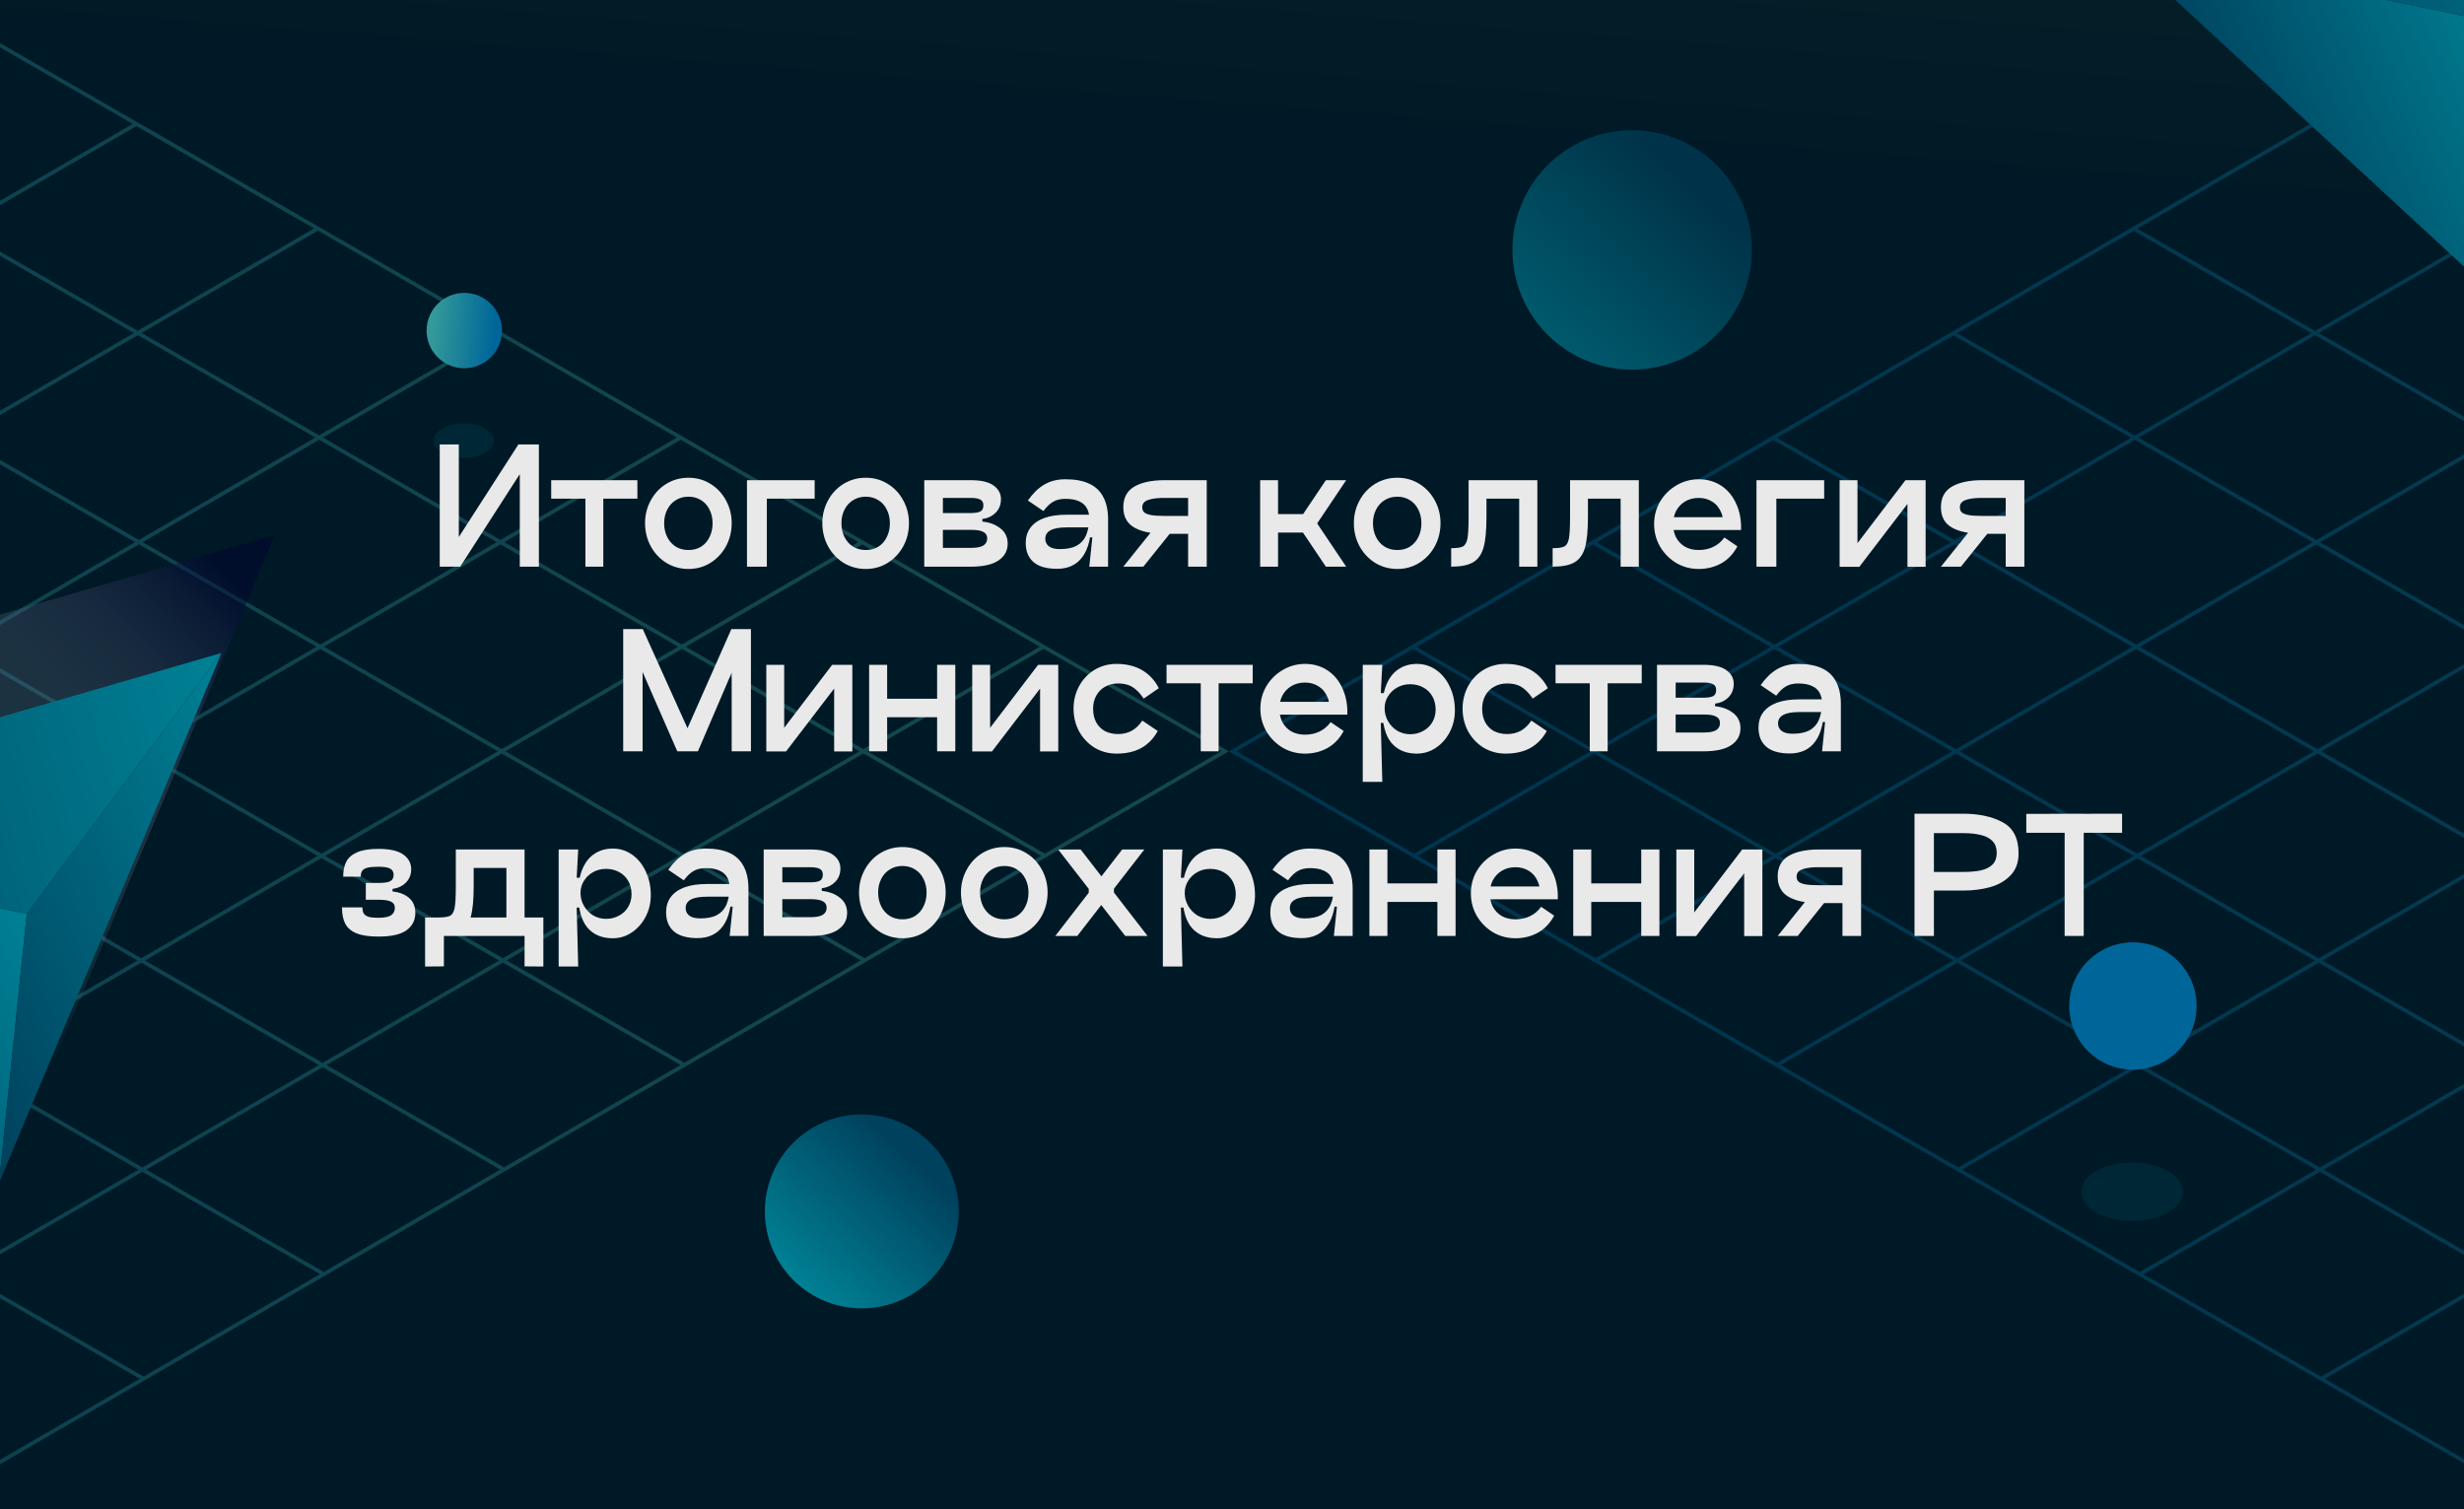 <?xml version="1.0" encoding="UTF-8"?> <svg xmlns="http://www.w3.org/2000/svg" width="387" height="237" viewBox="0 0 387 237" fill="none"><g clip-path="url(#clip0_833_2741)"><rect width="387" height="237" fill="url(#paint0_linear_833_2741)"></rect><path opacity="0.36" d="M-121.021 -63L-433 118L-118.979 299L193 118L-121.021 -63ZM163.306 101.574L135.597 117.649L107.707 101.574L135.415 85.5L163.306 101.574ZM-119.489 101.574L-91.781 85.5L-63.89 101.574L-91.599 117.649L-119.489 101.574ZM-92.201 118L-119.909 134.075L-147.8 118L-120.091 101.925L-92.201 118ZM-120.091 101.223L-147.981 85.149L-120.272 69.074L-92.382 85.149L-120.091 101.223ZM-120.692 101.574L-148.401 117.649L-176.291 101.574L-148.582 85.5L-120.692 101.574ZM-149.002 118L-176.711 134.075L-204.601 118L-176.893 101.925L-149.002 118ZM-148.401 118.351L-120.511 134.426L-148.219 150.5L-176.11 134.426L-148.401 118.351ZM-119.909 134.777L-92.03 150.851L-119.739 166.926L-147.618 150.851L-119.909 134.777ZM-119.308 134.426L-91.599 118.351L-63.72 134.426L-91.429 150.5L-119.308 134.426ZM-90.998 118L-63.289 101.925L-35.41 118L-63.119 134.075L-90.998 118ZM-62.688 101.574L-34.979 85.5L-7.1 101.574L-34.809 117.649L-62.688 101.574ZM-63.289 101.223L-91.179 85.149L-63.471 69.074L-35.58 85.149L-63.289 101.223ZM-91.781 84.797L-119.671 68.723L-91.962 52.648L-64.072 68.723L-91.781 84.797ZM-120.272 68.372L-148.163 52.297L-120.454 36.223L-92.564 52.297L-120.272 68.372ZM-120.874 68.723L-148.582 84.797L-176.473 68.723L-148.764 52.648L-120.874 68.723ZM-149.184 85.149L-176.893 101.223L-204.783 85.149L-177.074 69.074L-149.184 85.149ZM-177.494 101.574L-205.203 117.649L-233.093 101.574L-205.384 85.5L-177.494 101.574ZM-205.804 118L-233.501 134.075L-261.392 118L-233.694 101.925L-205.804 118ZM-205.203 118.351L-177.312 134.426L-205.01 150.5L-232.9 134.426L-205.203 118.351ZM-176.711 134.777L-148.821 150.851L-176.518 166.926L-204.408 150.851L-176.711 134.777ZM-148.219 151.203L-120.34 167.277L-148.038 183.352L-175.917 167.277L-148.219 151.203ZM-119.728 167.628L-91.849 183.703L-119.546 199.777L-147.425 183.703L-119.728 167.628ZM-119.126 167.277L-91.418 151.203L-63.539 167.277L-91.247 183.352L-119.126 167.277ZM-90.816 150.851L-63.107 134.777L-35.228 150.851L-62.937 166.926L-90.816 150.851ZM-62.506 134.426L-34.797 118.351L-6.918 134.426L-34.627 150.5L-62.506 134.426ZM-34.196 118L-6.487 101.925L21.392 118L-6.317 134.075L-34.196 118ZM-5.886 101.574L21.823 85.5L49.702 101.574L21.993 117.649L-5.886 101.574ZM-6.498 101.223L-34.377 85.149L-6.669 69.074L21.21 85.149L-6.498 101.223ZM-34.99 84.809L-62.88 68.734L-35.172 52.66L-7.281 68.734L-34.99 84.809ZM-63.482 68.383L-91.372 52.309L-63.663 36.234L-35.773 52.309L-63.482 68.383ZM-91.974 51.957L-119.864 35.883L-92.155 19.808L-64.265 35.883L-91.974 51.957ZM-120.465 35.532L-148.355 19.457L-120.647 3.383L-92.757 19.457L-120.465 35.532ZM-121.067 35.883L-148.775 51.957L-176.666 35.883L-148.957 19.808L-121.067 35.883ZM-149.377 52.309L-177.085 68.383L-204.976 52.309L-177.267 36.234L-149.377 52.309ZM-177.687 68.734L-205.396 84.809L-233.286 68.734L-205.577 52.66L-177.687 68.734ZM-205.997 85.16L-233.706 101.234L-261.596 85.16L-233.887 69.085L-205.997 85.16ZM-234.307 101.586L-262.005 117.66L-289.895 101.586L-262.197 85.511L-234.307 101.586ZM-262.606 118.011L-290.315 134.086L-318.205 118.011L-290.496 101.937L-262.606 118.011ZM-262.005 118.363L-234.114 134.437L-261.823 150.512L-289.713 134.437L-262.005 118.363ZM-233.513 134.788L-205.623 150.863L-233.331 166.937L-261.222 150.863L-233.513 134.788ZM-205.021 151.214L-177.131 167.288L-204.84 183.363L-232.73 167.288L-205.021 151.214ZM-176.529 167.64L-148.651 183.714L-176.359 199.789L-204.238 183.714L-176.529 167.64ZM-148.038 184.065L-120.159 200.14L-147.868 216.214L-175.747 200.14L-148.038 184.065ZM-119.546 200.48L-91.656 216.554L-119.365 232.629L-147.255 216.554L-119.546 200.48ZM-118.945 200.129L-91.247 184.054L-63.357 200.129L-91.054 216.203L-118.945 200.129ZM-90.646 183.703L-62.937 167.628L-35.047 183.703L-62.756 199.777L-90.646 183.703ZM-62.336 167.277L-34.627 151.203L-6.737 167.277L-34.446 183.352L-62.336 167.277ZM-34.026 150.851L-6.317 134.777L21.573 150.851L-6.135 166.926L-34.026 150.851ZM-5.716 134.426L21.993 118.351L49.883 134.426L22.175 150.5L-5.716 134.426ZM22.595 118L50.303 101.925L78.194 118L50.485 134.075L22.595 118ZM50.905 101.574L78.614 85.5L106.504 101.574L78.795 117.649L50.905 101.574ZM50.303 101.223L22.424 85.149L50.133 69.074L78.012 85.149L50.303 101.223ZM21.812 84.797L-6.067 68.723L21.641 52.648L49.52 68.723L21.812 84.797ZM-6.68 68.383L-34.57 52.309L-6.862 36.234L21.029 52.309L-6.68 68.383ZM-35.172 51.957L-63.062 35.883L-35.353 19.808L-7.463 35.883L-35.172 51.957ZM-63.663 35.532L-91.554 19.457L-63.845 3.383L-35.955 19.457L-63.663 35.532ZM-92.155 19.106L-120.045 3.031L-92.337 -13.043L-64.446 3.031L-92.155 19.106ZM-120.647 2.68L-148.537 -13.394L-120.828 -29.469L-92.938 -13.394L-120.647 2.68ZM-121.248 3.031L-148.957 19.106L-176.847 3.031L-149.138 -13.043L-121.248 3.031ZM-149.558 19.457L-177.267 35.532L-205.157 19.457L-177.449 3.383L-149.558 19.457ZM-177.868 35.883L-205.577 51.957L-233.467 35.883L-205.759 19.808L-177.868 35.883ZM-206.179 52.309L-233.887 68.383L-261.778 52.309L-234.069 36.234L-206.179 52.309ZM-234.489 68.734L-262.197 84.809L-290.088 68.734L-262.379 52.66L-234.489 68.734ZM-262.799 85.16L-290.496 101.234L-318.387 85.16L-290.689 69.085L-262.799 85.16ZM-291.098 101.586L-318.806 117.66L-346.697 101.586L-318.988 85.511L-291.098 101.586ZM-319.408 118.011L-347.116 134.086L-375.007 118.011L-347.298 101.937L-319.408 118.011ZM-318.806 118.363L-290.916 134.437L-318.625 150.512L-346.515 134.437L-318.806 118.363ZM-290.315 134.788L-262.424 150.863L-290.133 166.937L-318.023 150.863L-290.315 134.788ZM-261.823 151.214L-233.933 167.288L-261.641 183.363L-289.532 167.288L-261.823 151.214ZM-233.331 167.64L-205.441 183.714L-233.15 199.789L-261.04 183.714L-233.331 167.64ZM-204.84 184.065L-176.961 200.14L-204.669 216.214L-232.548 200.14L-204.84 184.065ZM-176.348 200.491L-148.469 216.566L-176.178 232.64L-204.057 216.566L-176.348 200.491ZM-147.856 216.905L-119.966 232.98L-147.675 249.055L-175.565 232.98L-147.856 216.905ZM-119.365 233.331L-91.474 249.406L-119.183 265.48L-147.073 249.406L-119.365 233.331ZM-118.763 232.98L-91.054 216.905L-63.164 232.98L-90.873 249.055L-118.763 232.98ZM-90.453 216.554L-62.756 200.48L-34.865 216.554L-62.563 232.629L-90.453 216.554ZM-62.154 200.129L-34.446 184.054L-6.555 200.129L-34.264 216.203L-62.154 200.129ZM-33.844 183.703L-6.135 167.628L21.755 183.703L-5.954 199.777L-33.844 183.703ZM-5.534 167.277L22.175 151.203L50.065 167.277L22.356 183.352L-5.534 167.277ZM22.776 150.851L50.485 134.777L78.375 150.851L50.666 166.926L22.776 150.851ZM51.086 134.426L78.795 118.351L106.685 134.426L78.977 150.5L51.086 134.426ZM79.396 118L107.105 101.925L134.995 118L107.287 134.075L79.396 118ZM134.803 85.149L107.094 101.223L79.204 85.149L106.912 69.074L134.803 85.149ZM106.311 68.723L78.602 84.797L50.723 68.723L78.432 52.648L106.311 68.723ZM77.819 52.297L50.11 68.372L22.232 52.297L49.94 36.223L77.819 52.297ZM49.328 35.883L21.619 51.957L-6.272 35.883L21.437 19.808L49.328 35.883ZM20.836 19.457L-6.873 35.532L-34.763 19.457L-7.054 3.383L20.836 19.457ZM-7.656 3.031L-35.365 19.106L-63.255 3.031L-35.546 -13.043L-7.656 3.031ZM-36.148 -13.394L-63.856 2.68L-91.747 -13.394L-64.038 -29.469L-36.148 -13.394ZM-64.639 -29.82L-92.348 -13.745L-120.238 -29.82L-92.529 -45.895L-64.639 -29.82ZM-121.021 -62.298L-93.131 -46.223L-120.84 -30.149L-148.73 -46.223L-121.021 -62.298ZM-149.331 -45.872L-121.441 -29.797L-149.15 -13.723L-177.04 -29.797L-149.331 -45.872ZM-177.641 -29.446L-149.751 -13.372L-177.46 2.703L-205.35 -13.372L-177.641 -29.446ZM-205.952 -13.021L-178.061 3.054L-205.77 19.129L-233.66 3.054L-205.952 -13.021ZM-234.262 3.405L-206.371 19.48L-234.08 35.554L-261.97 19.48L-234.262 3.405ZM-262.572 19.831L-234.682 35.905L-262.39 51.98L-290.281 35.905L-262.572 19.831ZM-290.882 36.257L-262.992 52.331L-290.7 68.406L-318.591 52.331L-290.882 36.257ZM-319.192 52.682L-291.302 68.757L-318.999 84.831L-346.89 68.757L-319.192 52.682ZM-347.491 69.108L-319.601 85.183L-347.309 101.257L-375.2 85.183L-347.491 69.108ZM-375.801 85.534L-347.911 101.608L-375.62 117.683L-403.51 101.608L-375.801 85.534ZM-431.797 118L-404.088 101.925L-376.198 118L-403.907 134.075L-431.797 118ZM-403.306 134.426L-375.597 118.351L-347.707 134.426L-375.415 150.5L-403.306 134.426ZM-374.814 150.851L-347.105 134.777L-319.215 150.851L-346.924 166.926L-374.814 150.851ZM-346.322 167.277L-318.613 151.203L-290.723 167.277L-318.432 183.352L-346.322 167.277ZM-317.831 183.703L-290.122 167.628L-262.231 183.703L-289.94 199.777L-317.831 183.703ZM-289.339 200.129L-261.63 184.054L-233.74 200.129L-261.449 216.203L-289.339 200.129ZM-260.847 216.554L-233.138 200.48L-205.259 216.554L-232.968 232.629L-260.847 216.554ZM-232.355 232.98L-204.647 216.905L-176.768 232.98L-204.477 249.055L-232.355 232.98ZM-203.864 249.394L-176.155 233.32L-148.265 249.394L-175.973 265.469L-203.864 249.394ZM-175.372 265.82L-147.663 249.746L-119.773 265.82L-147.482 281.895L-175.372 265.82ZM-118.99 298.32L-146.88 282.246L-119.172 266.171L-91.281 282.246L-118.99 298.32ZM-90.68 281.895L-118.57 265.82L-90.862 249.746L-62.971 265.82L-90.68 281.895ZM-62.37 265.469L-90.26 249.394L-62.551 233.32L-34.661 249.394L-62.37 265.469ZM-34.06 249.043L-61.95 232.969L-34.253 216.894L-6.362 232.969L-34.06 249.043ZM-5.761 232.617L-33.651 216.543L-5.942 200.468L21.948 216.543L-5.761 232.617ZM22.549 216.192L-5.341 200.117L22.368 184.043L50.258 200.117L22.549 216.192ZM50.859 199.766L22.969 183.692L50.678 167.617L78.568 183.692L50.859 199.766ZM79.169 183.34L51.279 167.266L78.988 151.191L106.878 167.266L79.169 183.34ZM107.48 166.915L79.589 150.84L107.298 134.766L135.188 150.84L107.48 166.915ZM135.79 150.489L107.899 134.414L135.608 118.34L163.498 134.414L135.79 150.489ZM136.21 117.989L163.918 101.914L191.809 117.989L164.1 134.063L136.21 117.989Z" fill="url(#paint1_linear_833_2741)"></path><path opacity="0.36" d="M504.979 -63L193 118L507.021 299L819 118L504.979 -63ZM789.306 101.574L761.597 117.649L733.707 101.574L761.415 85.5L789.306 101.574ZM506.511 101.574L534.219 85.5L562.11 101.574L534.401 117.649L506.511 101.574ZM533.8 118L506.091 134.075L478.2 118L505.909 101.925L533.8 118ZM505.909 101.223L478.019 85.149L505.728 69.074L533.618 85.149L505.909 101.223ZM505.308 101.574L477.599 117.649L449.709 101.574L477.418 85.5L505.308 101.574ZM476.998 118L449.289 134.075L421.399 118L449.107 101.925L476.998 118ZM477.599 118.351L505.489 134.426L477.781 150.5L449.89 134.426L477.599 118.351ZM506.091 134.777L533.97 150.851L506.261 166.926L478.382 150.851L506.091 134.777ZM506.692 134.426L534.401 118.351L562.28 134.426L534.571 150.5L506.692 134.426ZM535.002 118L562.711 101.925L590.59 118L562.881 134.075L535.002 118ZM563.312 101.574L591.021 85.5L618.9 101.574L591.191 117.649L563.312 101.574ZM562.711 101.223L534.821 85.149L562.53 69.074L590.42 85.149L562.711 101.223ZM534.219 84.797L506.329 68.723L534.038 52.648L561.928 68.723L534.219 84.797ZM505.728 68.372L477.837 52.297L505.546 36.223L533.436 52.297L505.728 68.372ZM505.126 68.723L477.418 84.797L449.527 68.723L477.236 52.648L505.126 68.723ZM476.816 85.149L449.107 101.223L421.217 85.149L448.926 69.074L476.816 85.149ZM448.506 101.574L420.797 117.649L392.907 101.574L420.616 85.5L448.506 101.574ZM420.196 118L392.499 134.075L364.608 118L392.306 101.925L420.196 118ZM420.797 118.351L448.688 134.426L420.99 150.5L393.1 134.426L420.797 118.351ZM449.289 134.777L477.179 150.851L449.482 166.926L421.592 150.851L449.289 134.777ZM477.781 151.203L505.66 167.277L477.962 183.352L450.083 167.277L477.781 151.203ZM506.272 167.628L534.151 183.703L506.454 199.777L478.575 183.703L506.272 167.628ZM506.874 167.277L534.582 151.203L562.461 167.277L534.753 183.352L506.874 167.277ZM535.184 150.851L562.893 134.777L590.772 150.851L563.063 166.926L535.184 150.851ZM563.494 134.426L591.203 118.351L619.082 134.426L591.373 150.5L563.494 134.426ZM591.804 118L619.513 101.925L647.392 118L619.683 134.075L591.804 118ZM620.114 101.574L647.823 85.5L675.702 101.574L647.993 117.649L620.114 101.574ZM619.502 101.223L591.623 85.149L619.331 69.074L647.21 85.149L619.502 101.223ZM591.01 84.809L563.12 68.734L590.828 52.66L618.719 68.734L591.01 84.809ZM562.518 68.383L534.628 52.309L562.337 36.234L590.227 52.309L562.518 68.383ZM534.026 51.957L506.136 35.883L533.845 19.808L561.735 35.883L534.026 51.957ZM505.535 35.532L477.645 19.457L505.353 3.383L533.244 19.457L505.535 35.532ZM504.933 35.883L477.225 51.957L449.334 35.883L477.043 19.808L504.933 35.883ZM476.623 52.309L448.915 68.383L421.024 52.309L448.733 36.234L476.623 52.309ZM448.313 68.734L420.604 84.809L392.714 68.734L420.423 52.66L448.313 68.734ZM420.003 85.16L392.294 101.234L364.404 85.16L392.113 69.085L420.003 85.16ZM391.693 101.586L363.995 117.66L336.105 101.586L363.803 85.511L391.693 101.586ZM363.394 118.011L335.685 134.086L307.795 118.011L335.504 101.937L363.394 118.011ZM363.995 118.363L391.886 134.437L364.177 150.512L336.287 134.437L363.995 118.363ZM392.487 134.788L420.377 150.863L392.669 166.937L364.778 150.863L392.487 134.788ZM420.979 151.214L448.869 167.288L421.16 183.363L393.27 167.288L420.979 151.214ZM449.471 167.64L477.349 183.714L449.641 199.789L421.762 183.714L449.471 167.64ZM477.962 184.065L505.841 200.14L478.132 216.214L450.253 200.14L477.962 184.065ZM506.454 200.48L534.344 216.554L506.635 232.629L478.745 216.554L506.454 200.48ZM507.055 200.129L534.753 184.054L562.643 200.129L534.946 216.203L507.055 200.129ZM535.354 183.703L563.063 167.628L590.953 183.703L563.244 199.777L535.354 183.703ZM563.664 167.277L591.373 151.203L619.263 167.277L591.554 183.352L563.664 167.277ZM591.974 150.851L619.683 134.777L647.573 150.851L619.865 166.926L591.974 150.851ZM620.284 134.426L647.993 118.351L675.884 134.426L648.175 150.5L620.284 134.426ZM648.595 118L676.303 101.925L704.194 118L676.485 134.075L648.595 118ZM676.905 101.574L704.613 85.5L732.504 101.574L704.795 117.649L676.905 101.574ZM676.303 101.223L648.424 85.149L676.133 69.074L704.012 85.149L676.303 101.223ZM647.812 84.797L619.933 68.723L647.641 52.648L675.52 68.723L647.812 84.797ZM619.32 68.383L591.43 52.309L619.138 36.234L647.029 52.309L619.32 68.383ZM590.828 51.957L562.938 35.883L590.647 19.808L618.537 35.883L590.828 51.957ZM562.337 35.532L534.446 19.457L562.155 3.383L590.045 19.457L562.337 35.532ZM533.845 19.106L505.955 3.031L533.663 -13.043L561.554 3.031L533.845 19.106ZM505.353 2.68L477.463 -13.394L505.172 -29.469L533.062 -13.394L505.353 2.68ZM504.752 3.031L477.043 19.106L449.153 3.031L476.862 -13.043L504.752 3.031ZM476.442 19.457L448.733 35.532L420.843 19.457L448.551 3.383L476.442 19.457ZM448.132 35.883L420.423 51.957L392.533 35.883L420.241 19.808L448.132 35.883ZM419.821 52.309L392.113 68.383L364.222 52.309L391.931 36.234L419.821 52.309ZM391.511 68.734L363.803 84.809L335.912 68.734L363.621 52.66L391.511 68.734ZM363.201 85.16L335.504 101.234L307.613 85.16L335.311 69.085L363.201 85.16ZM334.902 101.586L307.194 117.66L279.303 101.586L307.012 85.511L334.902 101.586ZM306.592 118.011L278.884 134.086L250.993 118.011L278.702 101.937L306.592 118.011ZM307.194 118.363L335.084 134.437L307.375 150.512L279.485 134.437L307.194 118.363ZM335.685 134.788L363.576 150.863L335.867 166.937L307.977 150.863L335.685 134.788ZM364.177 151.214L392.067 167.288L364.359 183.363L336.468 167.288L364.177 151.214ZM392.669 167.64L420.559 183.714L392.85 199.789L364.96 183.714L392.669 167.64ZM421.16 184.065L449.039 200.14L421.331 216.214L393.452 200.14L421.16 184.065ZM449.652 200.491L477.531 216.566L449.822 232.64L421.943 216.566L449.652 200.491ZM478.144 216.905L506.034 232.98L478.325 249.055L450.435 232.98L478.144 216.905ZM506.635 233.331L534.526 249.406L506.817 265.48L478.927 249.406L506.635 233.331ZM507.237 232.98L534.946 216.905L562.836 232.98L535.127 249.055L507.237 232.98ZM535.547 216.554L563.244 200.48L591.135 216.554L563.437 232.629L535.547 216.554ZM563.846 200.129L591.554 184.054L619.445 200.129L591.736 216.203L563.846 200.129ZM592.156 183.703L619.865 167.628L647.755 183.703L620.046 199.777L592.156 183.703ZM620.466 167.277L648.175 151.203L676.065 167.277L648.356 183.352L620.466 167.277ZM648.776 150.851L676.485 134.777L704.375 150.851L676.666 166.926L648.776 150.851ZM677.086 134.426L704.795 118.351L732.685 134.426L704.977 150.5L677.086 134.426ZM705.396 118L733.105 101.925L760.995 118L733.287 134.075L705.396 118ZM760.803 85.149L733.094 101.223L705.203 85.149L732.912 69.074L760.803 85.149ZM732.311 68.723L704.602 84.797L676.723 68.723L704.432 52.648L732.311 68.723ZM703.819 52.297L676.11 68.372L648.231 52.297L675.94 36.223L703.819 52.297ZM675.327 35.883L647.619 51.957L619.728 35.883L647.437 19.808L675.327 35.883ZM646.836 19.457L619.127 35.532L591.237 19.457L618.946 3.383L646.836 19.457ZM618.344 3.031L590.635 19.106L562.745 3.031L590.454 -13.043L618.344 3.031ZM589.852 -13.394L562.144 2.68L534.253 -13.394L561.962 -29.469L589.852 -13.394ZM561.361 -29.82L533.652 -13.745L505.762 -29.82L533.47 -45.895L561.361 -29.82ZM504.979 -62.298L532.869 -46.223L505.16 -30.149L477.27 -46.223L504.979 -62.298ZM476.669 -45.872L504.559 -29.797L476.85 -13.723L448.96 -29.797L476.669 -45.872ZM448.359 -29.446L476.249 -13.372L448.54 2.703L420.65 -13.372L448.359 -29.446ZM420.048 -13.021L447.939 3.054L420.23 19.129L392.34 3.054L420.048 -13.021ZM391.738 3.405L419.629 19.48L391.92 35.554L364.03 19.48L391.738 3.405ZM363.428 19.831L391.318 35.905L363.61 51.98L335.719 35.905L363.428 19.831ZM335.118 36.257L363.008 52.331L335.3 68.406L307.409 52.331L335.118 36.257ZM306.808 52.682L334.698 68.757L307.001 84.831L279.11 68.757L306.808 52.682ZM278.509 69.108L306.399 85.183L278.691 101.257L250.8 85.183L278.509 69.108ZM250.199 85.534L278.089 101.608L250.38 117.683L222.49 101.608L250.199 85.534ZM194.203 118L221.912 101.925L249.802 118L222.093 134.075L194.203 118ZM222.694 134.426L250.403 118.351L278.293 134.426L250.585 150.5L222.694 134.426ZM251.186 150.851L278.895 134.777L306.785 150.851L279.076 166.926L251.186 150.851ZM279.678 167.277L307.387 151.203L335.277 167.277L307.568 183.352L279.678 167.277ZM308.169 183.703L335.878 167.628L363.769 183.703L336.06 199.777L308.169 183.703ZM336.661 200.129L364.37 184.054L392.26 200.129L364.551 216.203L336.661 200.129ZM365.153 216.554L392.862 200.48L420.741 216.554L393.032 232.629L365.153 216.554ZM393.645 232.98L421.353 216.905L449.232 232.98L421.523 249.055L393.645 232.98ZM422.136 249.394L449.845 233.32L477.735 249.394L450.027 265.469L422.136 249.394ZM450.628 265.82L478.337 249.746L506.227 265.82L478.518 281.895L450.628 265.82ZM507.01 298.32L479.12 282.246L506.828 266.171L534.719 282.246L507.01 298.32ZM535.32 281.895L507.43 265.82L535.138 249.746L563.029 265.82L535.32 281.895ZM563.63 265.469L535.74 249.394L563.449 233.32L591.339 249.394L563.63 265.469ZM591.94 249.043L564.05 232.969L591.747 216.894L619.638 232.969L591.94 249.043ZM620.239 232.617L592.349 216.543L620.057 200.468L647.948 216.543L620.239 232.617ZM648.549 216.192L620.659 200.117L648.368 184.043L676.258 200.117L648.549 216.192ZM676.859 199.766L648.969 183.692L676.678 167.617L704.568 183.692L676.859 199.766ZM705.169 183.34L677.279 167.266L704.988 151.191L732.878 167.266L705.169 183.34ZM733.48 166.915L705.589 150.84L733.298 134.766L761.188 150.84L733.48 166.915ZM761.79 150.489L733.899 134.414L761.608 118.34L789.498 134.414L761.79 150.489ZM762.21 117.989L789.918 101.914L817.809 117.989L790.1 134.063L762.21 117.989Z" fill="url(#paint2_linear_833_2741)"></path><path d="M72.918 57.837C69.65 57.837 67 55.187 67 51.919C67 48.65 69.65 46 72.918 46C76.187 46 78.837 48.65 78.837 51.919C78.837 55.187 76.187 57.837 72.918 57.837Z" fill="url(#paint3_linear_833_2741)"></path><path d="M71.347 71.764C73.812 72.243 76.48 71.477 77.311 70.055C78.139 68.633 76.813 67.092 74.348 66.614C71.883 66.135 69.215 66.901 68.384 68.326C67.556 69.748 68.883 71.288 71.347 71.767V71.764Z" fill="#002736"></path><path d="M335 168C329.477 168 325 163.523 325 158C325 152.477 329.477 148 335 148C340.523 148 345 152.477 345 158C345 163.523 340.523 168 335 168Z" fill="#006699"></path><path d="M332.345 191.532C336.509 192.34 341.018 191.047 342.421 188.644C343.821 186.241 341.579 183.638 337.415 182.83C333.251 182.021 328.742 183.314 327.338 185.722C325.939 188.125 328.181 190.728 332.345 191.537V191.532Z" fill="#002736"></path><g filter="url(#filter0_i_833_2741)"><circle cx="134.258" cy="190.258" r="15.225" transform="rotate(-35.854 134.258 190.258)" fill="url(#paint4_linear_833_2741)"></circle></g><g filter="url(#filter1_i_833_2741)"><circle cx="255.253" cy="39.253" r="18.802" transform="rotate(-35.854 255.253 39.253)" fill="url(#paint5_linear_833_2741)" fill-opacity="0.63"></circle></g><path style="mix-blend-mode:multiply" opacity="0.5" d="M8.235 167.218L43.183 84L-52.005 111.606L8.235 167.218Z" fill="url(#paint6_linear_833_2741)"></path><path d="M4.203 143.532L-0.155 185.787L-60.398 130.163L4.203 143.532Z" fill="url(#paint7_linear_833_2741)"></path><path d="M4.202 143.527L34.79 102.552L-60.399 130.159L4.202 143.527Z" fill="url(#paint8_linear_833_2741)"></path><path d="M-0.154 185.787L34.791 102.556L4.204 143.531L-0.154 185.787Z" fill="url(#paint9_linear_833_2741)"></path><path style="mix-blend-mode:multiply" opacity="0.5" d="M393.506 28.218L428.454 -55L333.265 -27.394L393.506 28.218Z" fill="url(#paint10_linear_833_2741)"></path><path d="M396.685 4.53L392.328 46.785L332.084 -8.839L396.685 4.53Z" fill="url(#paint11_linear_833_2741)"></path><path d="M396.685 4.526L427.272 -36.449L332.083 -8.843L396.685 4.526Z" fill="url(#paint12_linear_833_2741)"></path><path d="M392.329 46.785L427.273 -36.446L396.686 4.529L392.329 46.785Z" fill="url(#paint13_linear_833_2741)"></path><path d="M81.423 69.8H84.639L72.279 89H69.063L81.423 69.8ZM81.639 69.8H84.639V89H81.639V69.8ZM69.063 69.8H72.063V89H69.063V69.8ZM91.947 75.416H94.755V89H91.947V75.416ZM86.571 75.416H100.107V78.32H86.571V75.416ZM108.129 89.36C106.865 89.36 105.705 89.04 104.649 88.4C103.609 87.744 102.793 86.872 102.201 85.784C101.609 84.68 101.313 83.472 101.313 82.16C101.313 80.88 101.609 79.696 102.201 78.608C102.793 77.504 103.609 76.632 104.649 75.992C105.705 75.352 106.865 75.032 108.129 75.032C109.409 75.032 110.561 75.352 111.585 75.992C112.625 76.632 113.441 77.504 114.033 78.608C114.625 79.696 114.921 80.88 114.921 82.16C114.921 83.472 114.625 84.68 114.033 85.784C113.441 86.872 112.625 87.744 111.585 88.4C110.561 89.04 109.409 89.36 108.129 89.36ZM108.129 86.384C108.897 86.384 109.561 86.208 110.121 85.856C110.697 85.488 111.137 84.984 111.441 84.344C111.761 83.704 111.921 82.984 111.921 82.184C111.921 81.384 111.761 80.672 111.441 80.048C111.137 79.408 110.697 78.912 110.121 78.56C109.545 78.192 108.881 78.008 108.129 78.008C107.377 78.008 106.713 78.192 106.137 78.56C105.561 78.912 105.113 79.408 104.793 80.048C104.473 80.672 104.313 81.384 104.313 82.184C104.313 82.984 104.473 83.704 104.793 84.344C105.113 84.984 105.561 85.488 106.137 85.856C106.713 86.208 107.377 86.384 108.129 86.384ZM117.321 75.416H120.441V89H117.321V75.416ZM118.161 75.416H127.953V78.32H118.161V75.416ZM135.973 89.36C134.709 89.36 133.549 89.04 132.493 88.4C131.453 87.744 130.637 86.872 130.045 85.784C129.453 84.68 129.157 83.472 129.157 82.16C129.157 80.88 129.453 79.696 130.045 78.608C130.637 77.504 131.453 76.632 132.493 75.992C133.549 75.352 134.709 75.032 135.973 75.032C137.253 75.032 138.405 75.352 139.429 75.992C140.469 76.632 141.285 77.504 141.877 78.608C142.469 79.696 142.765 80.88 142.765 82.16C142.765 83.472 142.469 84.68 141.877 85.784C141.285 86.872 140.469 87.744 139.429 88.4C138.405 89.04 137.253 89.36 135.973 89.36ZM135.973 86.384C136.741 86.384 137.405 86.208 137.965 85.856C138.541 85.488 138.981 84.984 139.285 84.344C139.605 83.704 139.765 82.984 139.765 82.184C139.765 81.384 139.605 80.672 139.285 80.048C138.981 79.408 138.541 78.912 137.965 78.56C137.389 78.192 136.725 78.008 135.973 78.008C135.221 78.008 134.557 78.192 133.981 78.56C133.405 78.912 132.957 79.408 132.637 80.048C132.317 80.672 132.157 81.384 132.157 82.184C132.157 82.984 132.317 83.704 132.637 84.344C132.957 84.984 133.405 85.488 133.981 85.856C134.557 86.208 135.221 86.384 135.973 86.384ZM145.165 75.416H152.485C154.101 75.416 155.293 75.696 156.061 76.256C156.829 76.816 157.213 77.528 157.213 78.392C157.213 79.256 156.933 79.968 156.373 80.528C155.829 81.072 155.133 81.4 154.285 81.512V81.92C155.437 82.032 156.389 82.392 157.141 83C157.893 83.592 158.269 84.384 158.269 85.376C158.269 86.496 157.781 87.384 156.805 88.04C155.845 88.68 154.405 89 152.485 89H145.165V75.416ZM152.485 86.048C153.381 86.048 154.029 85.928 154.429 85.688C154.845 85.432 155.053 85.056 155.053 84.56C155.053 84.096 154.853 83.76 154.453 83.552C154.069 83.328 153.413 83.216 152.485 83.216H148.093V86.048H152.485ZM152.485 80.576C153.157 80.576 153.653 80.496 153.973 80.336C154.293 80.16 154.453 79.84 154.453 79.376C154.453 78.928 154.293 78.624 153.973 78.464C153.653 78.288 153.157 78.2 152.485 78.2H148.093V80.576H152.485ZM171.566 84.392H171.038L171.134 82.04C171.15 81.192 171.03 80.496 170.774 79.952C170.518 79.408 170.102 79.008 169.526 78.752C168.966 78.48 168.238 78.344 167.342 78.344C166.558 78.344 165.902 78.504 165.374 78.824C164.862 79.128 164.366 79.608 163.886 80.264L161.438 78.608C162.222 77.488 163.078 76.656 164.006 76.112C164.95 75.552 166.062 75.272 167.342 75.272C168.862 75.272 170.11 75.504 171.086 75.968C172.078 76.432 172.814 77.136 173.294 78.08C173.79 79.008 174.038 80.176 174.038 81.584V89H171.086L171.566 84.392ZM166.022 89.336C164.374 89.336 163.142 88.984 162.326 88.28C161.51 87.576 161.102 86.576 161.102 85.28C161.102 84.352 161.342 83.56 161.822 82.904C162.318 82.232 163.038 81.72 163.982 81.368C164.942 81.016 166.126 80.84 167.534 80.84H171.326V82.832H167.534C166.382 82.832 165.534 82.984 164.99 83.288C164.446 83.576 164.174 84.024 164.174 84.632C164.174 85.112 164.366 85.504 164.75 85.808C165.134 86.096 165.71 86.24 166.478 86.24C167.566 86.24 168.438 86.064 169.094 85.712C169.766 85.344 170.254 84.816 170.558 84.128C170.862 83.44 171.03 82.592 171.062 81.584H171.422C171.422 84.224 170.958 86.176 170.03 87.44C169.118 88.704 167.782 89.336 166.022 89.336ZM181.998 82.064H185.142L179.574 89H176.43L181.998 82.064ZM182.934 83.84C180.902 83.84 179.31 83.512 178.158 82.856C177.006 82.2 176.43 81.136 176.43 79.664C176.43 78.176 177.006 77.096 178.158 76.424C179.31 75.752 180.902 75.416 182.934 75.416H189.534V89H186.606V83.84H182.934ZM182.934 78.2C182.022 78.2 181.31 78.264 180.798 78.392C180.286 78.504 179.926 78.664 179.718 78.872C179.51 79.08 179.406 79.344 179.406 79.664C179.406 80 179.502 80.264 179.694 80.456C179.902 80.648 180.254 80.792 180.75 80.888C181.262 80.984 181.99 81.032 182.934 81.032H186.606V78.2H182.934ZM197.923 75.416H200.731V89H197.923V75.416ZM203.683 82.208H206.875L211.435 89H208.243L203.683 82.208ZM200.227 80.744H205.699V83.648H200.227V80.744ZM211.435 75.416L206.875 82.208H203.683L208.243 75.416H211.435ZM219.457 89.36C218.193 89.36 217.033 89.04 215.977 88.4C214.937 87.744 214.121 86.872 213.529 85.784C212.937 84.68 212.641 83.472 212.641 82.16C212.641 80.88 212.937 79.696 213.529 78.608C214.121 77.504 214.937 76.632 215.977 75.992C217.033 75.352 218.193 75.032 219.457 75.032C220.737 75.032 221.889 75.352 222.913 75.992C223.953 76.632 224.769 77.504 225.361 78.608C225.953 79.696 226.249 80.88 226.249 82.16C226.249 83.472 225.953 84.68 225.361 85.784C224.769 86.872 223.953 87.744 222.913 88.4C221.889 89.04 220.737 89.36 219.457 89.36ZM219.457 86.384C220.225 86.384 220.889 86.208 221.449 85.856C222.025 85.488 222.465 84.984 222.769 84.344C223.089 83.704 223.249 82.984 223.249 82.184C223.249 81.384 223.089 80.672 222.769 80.048C222.465 79.408 222.025 78.912 221.449 78.56C220.873 78.192 220.209 78.008 219.457 78.008C218.705 78.008 218.041 78.192 217.465 78.56C216.889 78.912 216.441 79.408 216.121 80.048C215.801 80.672 215.641 81.384 215.641 82.184C215.641 82.984 215.801 83.704 216.121 84.344C216.441 84.984 216.889 85.488 217.465 85.856C218.041 86.208 218.705 86.384 219.457 86.384ZM227.923 86.096C228.803 86.096 229.411 86.008 229.747 85.832C230.099 85.656 230.339 85.256 230.467 84.632C230.595 83.992 230.659 82.848 230.659 81.2V75.416H233.467V81.2C233.467 83.296 233.315 84.888 233.011 85.976C232.707 87.064 232.163 87.84 231.379 88.304C230.595 88.768 229.443 89 227.923 89V86.096ZM238.603 75.416H241.459V89H238.603V75.416ZM232.219 75.416H240.043V78.32H232.219V75.416ZM243.86 86.096C244.74 86.096 245.348 86.008 245.684 85.832C246.036 85.656 246.276 85.256 246.404 84.632C246.532 83.992 246.596 82.848 246.596 81.2V75.416H249.404V81.2C249.404 83.296 249.252 84.888 248.948 85.976C248.644 87.064 248.1 87.84 247.316 88.304C246.532 88.768 245.38 89 243.86 89V86.096ZM254.54 75.416H257.396V89H254.54V75.416ZM248.156 75.416H255.98V78.32H248.156V75.416ZM272.878 85.808C272.238 87.008 271.382 87.904 270.31 88.496C269.254 89.072 268.086 89.36 266.806 89.36C265.526 89.36 264.35 89.048 263.278 88.424C262.222 87.784 261.374 86.928 260.734 85.856C260.11 84.768 259.798 83.584 259.798 82.304C259.798 81.024 260.11 79.848 260.734 78.776C261.374 77.704 262.23 76.856 263.302 76.232C264.374 75.592 265.542 75.272 266.806 75.272C268.134 75.272 269.31 75.608 270.334 76.28C271.358 76.952 272.142 77.896 272.686 79.112C273.246 80.312 273.502 81.688 273.454 83.24H270.598C270.742 82.2 270.662 81.304 270.358 80.552C270.054 79.784 269.582 79.2 268.942 78.8C268.318 78.4 267.606 78.2 266.806 78.2C266.006 78.2 265.294 78.384 264.67 78.752C264.062 79.12 263.59 79.616 263.254 80.24C262.934 80.864 262.774 81.552 262.774 82.304C262.774 83.088 262.934 83.792 263.254 84.416C263.59 85.04 264.062 85.528 264.67 85.88C265.278 86.216 265.99 86.384 266.806 86.384C267.638 86.384 268.39 86.224 269.062 85.904C269.75 85.584 270.342 85.088 270.838 84.416L272.878 85.808ZM272.326 81.224V83.24H262.582V81.224H272.326ZM275.876 75.416H278.996V89H275.876V75.416ZM276.716 75.416H286.508V78.32H276.716V75.416ZM288.931 75.416H291.739V89.024H288.931V75.416ZM302.443 75.416L292.027 89.024H288.907L299.275 75.416H302.443ZM299.587 75.416H302.443V89.024H299.587V75.416ZM310.413 82.064H313.557L307.989 89H304.845L310.413 82.064ZM311.349 83.84C309.317 83.84 307.725 83.512 306.573 82.856C305.421 82.2 304.845 81.136 304.845 79.664C304.845 78.176 305.421 77.096 306.573 76.424C307.725 75.752 309.317 75.416 311.349 75.416H317.949V89H315.021V83.84H311.349ZM311.349 78.2C310.437 78.2 309.725 78.264 309.213 78.392C308.701 78.504 308.341 78.664 308.133 78.872C307.925 79.08 307.821 79.344 307.821 79.664C307.821 80 307.917 80.264 308.109 80.456C308.317 80.648 308.669 80.792 309.165 80.888C309.677 80.984 310.405 81.032 311.349 81.032H315.021V78.2H311.349ZM100.928 98.8V118H97.88V98.8H100.928ZM100.952 98.8L109.616 118H106.376L97.976 98.8H100.952ZM117.848 98.8L109.616 118H106.376L114.872 98.8H117.848ZM117.944 98.8V118H114.92V98.8H117.944ZM120.357 104.416H123.165V118.024H120.357V104.416ZM133.869 104.416L123.453 118.024H120.333L130.701 104.416H133.869ZM131.013 104.416H133.869V118.024H131.013V104.416ZM147.185 104.416H150.041V118H147.185V104.416ZM136.505 104.416H139.337V118H136.505V104.416ZM137.345 109.744H147.905V112.648H137.345V109.744ZM152.701 104.416H155.509V118.024H152.701V104.416ZM166.213 104.416L155.797 118.024H152.677L163.045 104.416H166.213ZM163.357 104.416H166.213V118.024H163.357V104.416ZM181.838 114.808C181.198 115.976 180.342 116.864 179.27 117.472C178.198 118.064 176.894 118.36 175.358 118.36C174.094 118.36 172.942 118.048 171.902 117.424C170.878 116.784 170.07 115.928 169.478 114.856C168.902 113.768 168.614 112.584 168.614 111.304C168.614 110.024 168.902 108.848 169.478 107.776C170.07 106.688 170.878 105.832 171.902 105.208C172.942 104.584 174.094 104.272 175.358 104.272C176.926 104.272 178.27 104.6 179.39 105.256C180.51 105.912 181.382 106.856 182.006 108.088L179.63 109.72C179.23 109.128 178.822 108.656 178.406 108.304C178.006 107.952 177.582 107.704 177.134 107.56C176.686 107.416 176.174 107.344 175.598 107.344C174.846 107.344 174.174 107.512 173.582 107.848C172.99 108.168 172.526 108.632 172.19 109.24C171.854 109.832 171.686 110.52 171.686 111.304C171.686 112.12 171.846 112.832 172.166 113.44C172.502 114.048 172.966 114.512 173.558 114.832C174.166 115.136 174.846 115.288 175.598 115.288C176.398 115.288 177.11 115.12 177.734 114.784C178.374 114.432 178.934 113.896 179.414 113.176L181.838 114.808ZM188.592 104.416H191.4V118H188.592V104.416ZM183.216 104.416H196.752V107.32H183.216V104.416ZM211.038 114.808C210.398 116.008 209.542 116.904 208.47 117.496C207.414 118.072 206.246 118.36 204.966 118.36C203.686 118.36 202.51 118.048 201.438 117.424C200.382 116.784 199.534 115.928 198.894 114.856C198.27 113.768 197.958 112.584 197.958 111.304C197.958 110.024 198.27 108.848 198.894 107.776C199.534 106.704 200.39 105.856 201.462 105.232C202.534 104.592 203.702 104.272 204.966 104.272C206.294 104.272 207.47 104.608 208.494 105.28C209.518 105.952 210.302 106.896 210.846 108.112C211.406 109.312 211.662 110.688 211.614 112.24H208.758C208.902 111.2 208.822 110.304 208.518 109.552C208.214 108.784 207.742 108.2 207.102 107.8C206.478 107.4 205.766 107.2 204.966 107.2C204.166 107.2 203.454 107.384 202.83 107.752C202.222 108.12 201.75 108.616 201.414 109.24C201.094 109.864 200.934 110.552 200.934 111.304C200.934 112.088 201.094 112.792 201.414 113.416C201.75 114.04 202.222 114.528 202.83 114.88C203.438 115.216 204.15 115.384 204.966 115.384C205.798 115.384 206.55 115.224 207.222 114.904C207.91 114.584 208.502 114.088 208.998 113.416L211.038 114.808ZM210.486 110.224V112.24H200.742V110.224H210.486ZM222.532 118.36C220.82 118.36 219.484 117.792 218.524 116.656C217.58 115.504 217.108 113.72 217.108 111.304C217.108 109.8 217.332 108.52 217.78 107.464C218.228 106.408 218.86 105.616 219.676 105.088C220.492 104.544 221.444 104.272 222.532 104.272C223.652 104.272 224.668 104.592 225.58 105.232C226.492 105.872 227.204 106.752 227.716 107.872C228.244 108.976 228.508 110.216 228.508 111.592C228.508 112.792 228.244 113.912 227.716 114.952C227.188 115.976 226.468 116.8 225.556 117.424C224.644 118.048 223.636 118.36 222.532 118.36ZM214.036 104.416H217.108L216.868 108.856H217.468V113.536H216.868L217.108 122.8H214.036V104.416ZM221.476 115.312C222.228 115.312 222.908 115.144 223.516 114.808C224.14 114.472 224.62 114.016 224.956 113.44C225.308 112.848 225.484 112.184 225.484 111.448C225.484 110.68 225.316 109.992 224.98 109.384C224.644 108.776 224.164 108.304 223.54 107.968C222.932 107.632 222.244 107.464 221.476 107.464C220.74 107.464 220.068 107.632 219.46 107.968C218.852 108.304 218.364 108.768 217.996 109.36C217.644 109.936 217.468 110.56 217.468 111.232C217.468 111.936 217.644 112.608 217.996 113.248C218.348 113.872 218.828 114.376 219.436 114.76C220.06 115.128 220.74 115.312 221.476 115.312ZM242.94 114.808C242.3 115.976 241.444 116.864 240.372 117.472C239.3 118.064 237.996 118.36 236.46 118.36C235.196 118.36 234.044 118.048 233.004 117.424C231.98 116.784 231.172 115.928 230.58 114.856C230.004 113.768 229.716 112.584 229.716 111.304C229.716 110.024 230.004 108.848 230.58 107.776C231.172 106.688 231.98 105.832 233.004 105.208C234.044 104.584 235.196 104.272 236.46 104.272C238.028 104.272 239.372 104.6 240.492 105.256C241.612 105.912 242.484 106.856 243.108 108.088L240.732 109.72C240.332 109.128 239.924 108.656 239.508 108.304C239.108 107.952 238.684 107.704 238.236 107.56C237.788 107.416 237.276 107.344 236.7 107.344C235.948 107.344 235.276 107.512 234.684 107.848C234.092 108.168 233.628 108.632 233.292 109.24C232.956 109.832 232.788 110.52 232.788 111.304C232.788 112.12 232.948 112.832 233.268 113.44C233.604 114.048 234.068 114.512 234.66 114.832C235.268 115.136 235.948 115.288 236.7 115.288C237.5 115.288 238.212 115.12 238.836 114.784C239.476 114.432 240.036 113.896 240.516 113.176L242.94 114.808ZM249.693 104.416H252.501V118H249.693V104.416ZM244.317 104.416H257.853V107.32H244.317V104.416ZM260.255 104.416H267.575C269.191 104.416 270.383 104.696 271.151 105.256C271.919 105.816 272.303 106.528 272.303 107.392C272.303 108.256 272.023 108.968 271.463 109.528C270.919 110.072 270.223 110.4 269.375 110.512V110.92C270.527 111.032 271.479 111.392 272.231 112C272.983 112.592 273.359 113.384 273.359 114.376C273.359 115.496 272.871 116.384 271.895 117.04C270.935 117.68 269.495 118 267.575 118H260.255V104.416ZM267.575 115.048C268.471 115.048 269.119 114.928 269.519 114.688C269.935 114.432 270.143 114.056 270.143 113.56C270.143 113.096 269.943 112.76 269.543 112.552C269.159 112.328 268.503 112.216 267.575 112.216H263.183V115.048H267.575ZM267.575 109.576C268.247 109.576 268.743 109.496 269.063 109.336C269.383 109.16 269.543 108.84 269.543 108.376C269.543 107.928 269.383 107.624 269.063 107.464C268.743 107.288 268.247 107.2 267.575 107.2H263.183V109.576H267.575ZM286.656 113.392H286.128L286.224 111.04C286.24 110.192 286.12 109.496 285.864 108.952C285.608 108.408 285.192 108.008 284.616 107.752C284.056 107.48 283.328 107.344 282.432 107.344C281.648 107.344 280.992 107.504 280.464 107.824C279.952 108.128 279.456 108.608 278.976 109.264L276.528 107.608C277.312 106.488 278.168 105.656 279.096 105.112C280.04 104.552 281.152 104.272 282.432 104.272C283.952 104.272 285.2 104.504 286.176 104.968C287.168 105.432 287.904 106.136 288.384 107.08C288.88 108.008 289.128 109.176 289.128 110.584V118H286.176L286.656 113.392ZM281.112 118.336C279.464 118.336 278.232 117.984 277.416 117.28C276.6 116.576 276.192 115.576 276.192 114.28C276.192 113.352 276.432 112.56 276.912 111.904C277.408 111.232 278.128 110.72 279.072 110.368C280.032 110.016 281.216 109.84 282.624 109.84H286.416V111.832H282.624C281.472 111.832 280.624 111.984 280.08 112.288C279.536 112.576 279.264 113.024 279.264 113.632C279.264 114.112 279.456 114.504 279.84 114.808C280.224 115.096 280.8 115.24 281.568 115.24C282.656 115.24 283.528 115.064 284.184 114.712C284.856 114.344 285.344 113.816 285.648 113.128C285.952 112.44 286.12 111.592 286.152 110.584H286.512C286.512 113.224 286.048 115.176 285.12 116.44C284.208 117.704 282.872 118.336 281.112 118.336ZM59.448 144.144C60.392 144.144 61.056 144.008 61.44 143.736C61.824 143.464 62.016 143.08 62.016 142.584C62.016 142.136 61.824 141.816 61.44 141.624C61.056 141.416 60.392 141.312 59.448 141.312H57.456V138.672H59.448C60.312 138.672 60.92 138.584 61.272 138.408C61.64 138.216 61.824 137.88 61.824 137.4C61.824 136.936 61.64 136.608 61.272 136.416C60.904 136.224 60.296 136.128 59.448 136.128V133.32C61.208 133.32 62.504 133.616 63.336 134.208C64.168 134.8 64.584 135.568 64.584 136.512C64.584 137.36 64.304 138.064 63.744 138.624C63.2 139.168 62.504 139.496 61.656 139.608V140.016C62.744 140.128 63.608 140.464 64.248 141.024C64.904 141.584 65.232 142.368 65.232 143.376C65.232 144.528 64.768 145.44 63.84 146.112C62.912 146.768 61.448 147.096 59.448 147.096V144.144ZM59.448 147.096C57.992 147.096 56.848 146.928 56.016 146.592C55.184 146.256 54.592 145.76 54.24 145.104C53.888 144.432 53.712 143.568 53.712 142.512H56.928C56.928 142.944 57 143.272 57.144 143.496C57.304 143.72 57.56 143.888 57.912 144C58.28 144.096 58.792 144.144 59.448 144.144V147.096ZM53.904 137.688C53.904 136.744 54.064 135.96 54.384 135.336C54.72 134.696 55.296 134.2 56.112 133.848C56.928 133.496 58.04 133.32 59.448 133.32V136.128C58.712 136.128 58.144 136.176 57.744 136.272C57.344 136.368 57.064 136.528 56.904 136.752C56.744 136.96 56.664 137.272 56.664 137.688H53.904ZM81.238 144.096H82.39V147H81.238V144.096ZM85.342 144.096V151.8L82.39 151.776V144.096H85.342ZM79.822 144.096V147H70.87V144.096H79.822ZM69.718 147V144.096H70.87V147H69.718ZM69.718 151.776L66.766 151.8V144.096H69.718V151.776ZM68.854 144.096C69.734 144.096 70.342 144.008 70.678 143.832C71.03 143.656 71.27 143.256 71.398 142.632C71.526 141.992 71.59 140.848 71.59 139.2V133.416H74.398V139.2C74.398 141.296 74.246 142.888 73.942 143.976C73.638 145.064 73.094 145.84 72.31 146.304C71.526 146.768 70.374 147 68.854 147V144.096ZM79.534 133.416H82.39V147H79.534V133.416ZM73.15 133.416H80.974V136.32H73.15V133.416ZM96.239 147.36C94.527 147.36 93.191 146.792 92.231 145.656C91.287 144.504 90.815 142.72 90.815 140.304C90.815 138.8 91.039 137.52 91.487 136.464C91.935 135.408 92.567 134.616 93.383 134.088C94.199 133.544 95.151 133.272 96.239 133.272C97.359 133.272 98.375 133.592 99.287 134.232C100.199 134.872 100.911 135.752 101.423 136.872C101.951 137.976 102.215 139.216 102.215 140.592C102.215 141.792 101.951 142.912 101.423 143.952C100.895 144.976 100.175 145.8 99.263 146.424C98.351 147.048 97.343 147.36 96.239 147.36ZM87.743 133.416H90.815L90.575 137.856H91.175V142.536H90.575L90.815 151.8H87.743V133.416ZM95.183 144.312C95.935 144.312 96.615 144.144 97.223 143.808C97.847 143.472 98.327 143.016 98.663 142.44C99.015 141.848 99.191 141.184 99.191 140.448C99.191 139.68 99.023 138.992 98.687 138.384C98.351 137.776 97.871 137.304 97.247 136.968C96.639 136.632 95.951 136.464 95.183 136.464C94.447 136.464 93.775 136.632 93.167 136.968C92.559 137.304 92.071 137.768 91.703 138.36C91.351 138.936 91.175 139.56 91.175 140.232C91.175 140.936 91.351 141.608 91.703 142.248C92.055 142.872 92.535 143.376 93.143 143.76C93.767 144.128 94.447 144.312 95.183 144.312ZM115.082 142.392H114.554L114.65 140.04C114.666 139.192 114.546 138.496 114.29 137.952C114.034 137.408 113.618 137.008 113.042 136.752C112.482 136.48 111.754 136.344 110.858 136.344C110.074 136.344 109.418 136.504 108.89 136.824C108.378 137.128 107.882 137.608 107.402 138.264L104.954 136.608C105.738 135.488 106.594 134.656 107.522 134.112C108.466 133.552 109.578 133.272 110.858 133.272C112.378 133.272 113.626 133.504 114.602 133.968C115.594 134.432 116.33 135.136 116.81 136.08C117.306 137.008 117.554 138.176 117.554 139.584V147H114.602L115.082 142.392ZM109.538 147.336C107.89 147.336 106.658 146.984 105.842 146.28C105.026 145.576 104.618 144.576 104.618 143.28C104.618 142.352 104.858 141.56 105.338 140.904C105.834 140.232 106.554 139.72 107.498 139.368C108.458 139.016 109.642 138.84 111.05 138.84H114.842V140.832H111.05C109.898 140.832 109.05 140.984 108.506 141.288C107.962 141.576 107.69 142.024 107.69 142.632C107.69 143.112 107.882 143.504 108.266 143.808C108.65 144.096 109.226 144.24 109.994 144.24C111.082 144.24 111.954 144.064 112.61 143.712C113.282 143.344 113.77 142.816 114.074 142.128C114.378 141.44 114.546 140.592 114.578 139.584H114.938C114.938 142.224 114.474 144.176 113.546 145.44C112.634 146.704 111.298 147.336 109.538 147.336ZM119.946 133.416H127.266C128.882 133.416 130.074 133.696 130.842 134.256C131.61 134.816 131.994 135.528 131.994 136.392C131.994 137.256 131.714 137.968 131.154 138.528C130.61 139.072 129.914 139.4 129.066 139.512V139.92C130.218 140.032 131.17 140.392 131.922 141C132.674 141.592 133.05 142.384 133.05 143.376C133.05 144.496 132.562 145.384 131.586 146.04C130.626 146.68 129.186 147 127.266 147H119.946V133.416ZM127.266 144.048C128.162 144.048 128.81 143.928 129.21 143.688C129.626 143.432 129.834 143.056 129.834 142.56C129.834 142.096 129.634 141.76 129.234 141.552C128.85 141.328 128.194 141.216 127.266 141.216H122.874V144.048H127.266ZM127.266 138.576C127.938 138.576 128.434 138.496 128.754 138.336C129.074 138.16 129.234 137.84 129.234 137.376C129.234 136.928 129.074 136.624 128.754 136.464C128.434 136.288 127.938 136.2 127.266 136.2H122.874V138.576H127.266ZM141.739 147.36C140.475 147.36 139.315 147.04 138.259 146.4C137.219 145.744 136.403 144.872 135.811 143.784C135.219 142.68 134.923 141.472 134.923 140.16C134.923 138.88 135.219 137.696 135.811 136.608C136.403 135.504 137.219 134.632 138.259 133.992C139.315 133.352 140.475 133.032 141.739 133.032C143.019 133.032 144.171 133.352 145.195 133.992C146.235 134.632 147.051 135.504 147.643 136.608C148.235 137.696 148.531 138.88 148.531 140.16C148.531 141.472 148.235 142.68 147.643 143.784C147.051 144.872 146.235 145.744 145.195 146.4C144.171 147.04 143.019 147.36 141.739 147.36ZM141.739 144.384C142.507 144.384 143.171 144.208 143.731 143.856C144.307 143.488 144.747 142.984 145.051 142.344C145.371 141.704 145.531 140.984 145.531 140.184C145.531 139.384 145.371 138.672 145.051 138.048C144.747 137.408 144.307 136.912 143.731 136.56C143.155 136.192 142.491 136.008 141.739 136.008C140.987 136.008 140.323 136.192 139.747 136.56C139.171 136.912 138.723 137.408 138.403 138.048C138.083 138.672 137.923 139.384 137.923 140.184C137.923 140.984 138.083 141.704 138.403 142.344C138.723 142.984 139.171 143.488 139.747 143.856C140.323 144.208 140.987 144.384 141.739 144.384ZM157.746 147.36C156.482 147.36 155.322 147.04 154.266 146.4C153.226 145.744 152.41 144.872 151.818 143.784C151.226 142.68 150.93 141.472 150.93 140.16C150.93 138.88 151.226 137.696 151.818 136.608C152.41 135.504 153.226 134.632 154.266 133.992C155.322 133.352 156.482 133.032 157.746 133.032C159.026 133.032 160.178 133.352 161.202 133.992C162.242 134.632 163.058 135.504 163.65 136.608C164.242 137.696 164.538 138.88 164.538 140.16C164.538 141.472 164.242 142.68 163.65 143.784C163.058 144.872 162.242 145.744 161.202 146.4C160.178 147.04 159.026 147.36 157.746 147.36ZM157.746 144.384C158.514 144.384 159.178 144.208 159.738 143.856C160.314 143.488 160.754 142.984 161.058 142.344C161.378 141.704 161.538 140.984 161.538 140.184C161.538 139.384 161.378 138.672 161.058 138.048C160.754 137.408 160.314 136.912 159.738 136.56C159.162 136.192 158.498 136.008 157.746 136.008C156.994 136.008 156.33 136.192 155.754 136.56C155.178 136.912 154.73 137.408 154.41 138.048C154.09 138.672 153.93 139.384 153.93 140.184C153.93 140.984 154.09 141.704 154.41 142.344C154.73 142.984 155.178 143.488 155.754 143.856C156.33 144.208 156.994 144.384 157.746 144.384ZM166.199 133.416H169.727L180.239 147H176.735L166.199 133.416ZM176.255 133.416H179.735L169.199 147H165.743L176.255 133.416ZM170.999 138.576H174.959V141.288H170.999V138.576ZM191.137 147.36C189.425 147.36 188.089 146.792 187.129 145.656C186.185 144.504 185.713 142.72 185.713 140.304C185.713 138.8 185.937 137.52 186.385 136.464C186.833 135.408 187.465 134.616 188.281 134.088C189.097 133.544 190.049 133.272 191.137 133.272C192.257 133.272 193.273 133.592 194.185 134.232C195.097 134.872 195.809 135.752 196.321 136.872C196.849 137.976 197.113 139.216 197.113 140.592C197.113 141.792 196.849 142.912 196.321 143.952C195.793 144.976 195.073 145.8 194.161 146.424C193.249 147.048 192.241 147.36 191.137 147.36ZM182.641 133.416H185.713L185.473 137.856H186.073V142.536H185.473L185.713 151.8H182.641V133.416ZM190.081 144.312C190.833 144.312 191.513 144.144 192.121 143.808C192.745 143.472 193.225 143.016 193.561 142.44C193.913 141.848 194.089 141.184 194.089 140.448C194.089 139.68 193.921 138.992 193.585 138.384C193.249 137.776 192.769 137.304 192.145 136.968C191.537 136.632 190.849 136.464 190.081 136.464C189.345 136.464 188.673 136.632 188.065 136.968C187.457 137.304 186.969 137.768 186.601 138.36C186.249 138.936 186.073 139.56 186.073 140.232C186.073 140.936 186.249 141.608 186.601 142.248C186.953 142.872 187.433 143.376 188.041 143.76C188.665 144.128 189.345 144.312 190.081 144.312ZM209.98 142.392H209.452L209.548 140.04C209.564 139.192 209.444 138.496 209.188 137.952C208.932 137.408 208.516 137.008 207.94 136.752C207.38 136.48 206.652 136.344 205.756 136.344C204.972 136.344 204.316 136.504 203.788 136.824C203.276 137.128 202.78 137.608 202.3 138.264L199.852 136.608C200.636 135.488 201.492 134.656 202.42 134.112C203.364 133.552 204.476 133.272 205.756 133.272C207.276 133.272 208.524 133.504 209.5 133.968C210.492 134.432 211.228 135.136 211.708 136.08C212.204 137.008 212.452 138.176 212.452 139.584V147H209.5L209.98 142.392ZM204.436 147.336C202.788 147.336 201.556 146.984 200.74 146.28C199.924 145.576 199.516 144.576 199.516 143.28C199.516 142.352 199.756 141.56 200.236 140.904C200.732 140.232 201.452 139.72 202.396 139.368C203.356 139.016 204.54 138.84 205.948 138.84H209.74V140.832H205.948C204.796 140.832 203.948 140.984 203.404 141.288C202.86 141.576 202.588 142.024 202.588 142.632C202.588 143.112 202.78 143.504 203.164 143.808C203.548 144.096 204.124 144.24 204.892 144.24C205.98 144.24 206.852 144.064 207.508 143.712C208.18 143.344 208.668 142.816 208.972 142.128C209.276 141.44 209.444 140.592 209.476 139.584H209.836C209.836 142.224 209.372 144.176 208.444 145.44C207.532 146.704 206.196 147.336 204.436 147.336ZM225.759 133.416H228.615V147H225.759V133.416ZM215.079 133.416H217.911V147H215.079V133.416ZM215.919 138.744H226.479V141.648H215.919V138.744ZM244.096 143.808C243.456 145.008 242.6 145.904 241.528 146.496C240.472 147.072 239.304 147.36 238.024 147.36C236.744 147.36 235.568 147.048 234.496 146.424C233.44 145.784 232.592 144.928 231.952 143.856C231.328 142.768 231.016 141.584 231.016 140.304C231.016 139.024 231.328 137.848 231.952 136.776C232.592 135.704 233.448 134.856 234.52 134.232C235.592 133.592 236.76 133.272 238.024 133.272C239.352 133.272 240.528 133.608 241.552 134.28C242.576 134.952 243.36 135.896 243.904 137.112C244.464 138.312 244.72 139.688 244.672 141.24H241.816C241.96 140.2 241.88 139.304 241.576 138.552C241.272 137.784 240.8 137.2 240.16 136.8C239.536 136.4 238.824 136.2 238.024 136.2C237.224 136.2 236.512 136.384 235.888 136.752C235.28 137.12 234.808 137.616 234.472 138.24C234.152 138.864 233.992 139.552 233.992 140.304C233.992 141.088 234.152 141.792 234.472 142.416C234.808 143.04 235.28 143.528 235.888 143.88C236.496 144.216 237.208 144.384 238.024 144.384C238.856 144.384 239.608 144.224 240.28 143.904C240.968 143.584 241.56 143.088 242.056 142.416L244.096 143.808ZM243.544 139.224V141.24H233.8V139.224H243.544ZM257.775 133.416H260.631V147H257.775V133.416ZM247.095 133.416H249.927V147H247.095V133.416ZM247.935 138.744H258.495V141.648H247.935V138.744ZM263.29 133.416H266.098V147.024H263.29V133.416ZM276.802 133.416L266.386 147.024H263.266L273.634 133.416H276.802ZM273.946 133.416H276.802V147.024H273.946V133.416ZM284.772 140.064H287.916L282.348 147H279.204L284.772 140.064ZM285.708 141.84C283.676 141.84 282.084 141.512 280.932 140.856C279.78 140.2 279.204 139.136 279.204 137.664C279.204 136.176 279.78 135.096 280.932 134.424C282.084 133.752 283.676 133.416 285.708 133.416H292.308V147H289.38V141.84H285.708ZM285.708 136.2C284.796 136.2 284.084 136.264 283.572 136.392C283.06 136.504 282.7 136.664 282.492 136.872C282.284 137.08 282.18 137.344 282.18 137.664C282.18 138 282.276 138.264 282.468 138.456C282.676 138.648 283.028 138.792 283.524 138.888C284.036 138.984 284.764 139.032 285.708 139.032H289.38V136.2H285.708ZM303.744 136.944H308.328C309.496 136.944 310.456 136.856 311.208 136.68C311.976 136.488 312.568 136.176 312.984 135.744C313.4 135.312 313.608 134.712 313.608 133.944C313.608 133.192 313.4 132.592 312.984 132.144C312.568 131.68 311.968 131.352 311.184 131.16C310.416 130.952 309.464 130.848 308.328 130.848H303.744V136.944ZM303.744 139.872V146.976V147H300.696V127.8H308.328C310.808 127.8 312.88 128.248 314.544 129.144C316.208 130.04 317.04 131.672 317.04 134.04C317.04 135.48 316.608 136.64 315.744 137.52C314.896 138.384 313.824 138.992 312.528 139.344C311.232 139.696 309.832 139.872 308.328 139.872H303.744ZM327.275 127.8V147H324.275V127.8H327.275ZM333.299 130.8H318.251V127.824L333.299 127.8V130.8Z" fill="#E9E9E9"></path></g><defs><filter id="filter0_i_833_2741" x="119.031" y="175.032" width="30.453" height="30.452" filterUnits="userSpaceOnUse" color-interpolation-filters="sRGB"><feFlood flood-opacity="0" result="BackgroundImageFix"></feFlood><feBlend mode="normal" in="SourceGraphic" in2="BackgroundImageFix" result="shape"></feBlend><feColorMatrix in="SourceAlpha" type="matrix" values="0 0 0 0 0 0 0 0 0 0 0 0 0 0 0 0 0 0 127 0" result="hardAlpha"></feColorMatrix><feOffset dx="1.097"></feOffset><feComposite in2="hardAlpha" operator="arithmetic" k2="-1" k3="1"></feComposite><feColorMatrix type="matrix" values="0 0 0 0 0.626 0 0 0 0 0.56 0 0 0 0 0.784 0 0 0 0.45 0"></feColorMatrix><feBlend mode="normal" in2="shape" result="effect1_innerShadow_833_2741"></feBlend></filter><filter id="filter1_i_833_2741" x="236.449" y="20.449" width="37.607" height="37.607" filterUnits="userSpaceOnUse" color-interpolation-filters="sRGB"><feFlood flood-opacity="0" result="BackgroundImageFix"></feFlood><feBlend mode="normal" in="SourceGraphic" in2="BackgroundImageFix" result="shape"></feBlend><feColorMatrix in="SourceAlpha" type="matrix" values="0 0 0 0 0 0 0 0 0 0 0 0 0 0 0 0 0 0 127 0" result="hardAlpha"></feColorMatrix><feOffset dx="1.097"></feOffset><feComposite in2="hardAlpha" operator="arithmetic" k2="-1" k3="1"></feComposite><feColorMatrix type="matrix" values="0 0 0 0 0.626 0 0 0 0 0.56 0 0 0 0 0.784 0 0 0 0.45 0"></feColorMatrix><feBlend mode="normal" in2="shape" result="effect1_innerShadow_833_2741"></feBlend></filter><linearGradient id="paint0_linear_833_2741" x1="194.043" y1="-101.942" x2="184.583" y2="18.127" gradientUnits="userSpaceOnUse"><stop stop-color="#112F2F"></stop><stop offset="1" stop-color="#001926"></stop></linearGradient><linearGradient id="paint1_linear_833_2741" x1="114.75" y1="-63" x2="-383.449" y2="11.014" gradientUnits="userSpaceOnUse"><stop stop-color="#339999"></stop><stop offset="1" stop-color="#006699"></stop></linearGradient><linearGradient id="paint2_linear_833_2741" x1="740.75" y1="-63" x2="242.551" y2="11.014" gradientUnits="userSpaceOnUse"><stop stop-color="#339999"></stop><stop offset="1" stop-color="#006699"></stop></linearGradient><linearGradient id="paint3_linear_833_2741" x1="68.48" y1="46" x2="78.037" y2="46.821" gradientUnits="userSpaceOnUse"><stop stop-color="#339999"></stop><stop offset="1" stop-color="#006699"></stop></linearGradient><linearGradient id="paint4_linear_833_2741" x1="119.137" y1="192.97" x2="146.001" y2="187.695" gradientUnits="userSpaceOnUse"><stop stop-color="#008195"></stop><stop offset="0.99" stop-color="#00415D"></stop></linearGradient><linearGradient id="paint5_linear_833_2741" x1="236.579" y1="42.603" x2="269.756" y2="36.087" gradientUnits="userSpaceOnUse"><stop stop-color="#008195"></stop><stop offset="0.99" stop-color="#00415D"></stop></linearGradient><linearGradient id="paint6_linear_833_2741" x1="-21.036" y1="138.562" x2="30.592" y2="85.732" gradientUnits="userSpaceOnUse"><stop stop-color="#DFF3F7" stop-opacity="0"></stop><stop offset="0.4" stop-color="#94A2B4" stop-opacity="0.34"></stop><stop offset="1" stop-color="#000432"></stop></linearGradient><linearGradient id="paint7_linear_833_2741" x1="3.711" y1="142.475" x2="-44.768" y2="164.547" gradientUnits="userSpaceOnUse"><stop stop-color="#008195"></stop><stop offset="0.99" stop-color="#00415D"></stop></linearGradient><linearGradient id="paint8_linear_833_2741" x1="38.887" y1="117.844" x2="-56.827" y2="143.49" gradientUnits="userSpaceOnUse"><stop stop-color="#008195"></stop><stop offset="0.99" stop-color="#00415D"></stop></linearGradient><linearGradient id="paint9_linear_833_2741" x1="47.465" y1="130.42" x2="-12.869" y2="157.89" gradientUnits="userSpaceOnUse"><stop stop-color="#008195"></stop><stop offset="0.99" stop-color="#00415D"></stop></linearGradient><linearGradient id="paint10_linear_833_2741" x1="364.235" y1="-0.438" x2="415.863" y2="-53.268" gradientUnits="userSpaceOnUse"><stop stop-color="#DFF3F7" stop-opacity="0"></stop><stop offset="0.4" stop-color="#94A2B4" stop-opacity="0.34"></stop><stop offset="1" stop-color="#000432"></stop></linearGradient><linearGradient id="paint11_linear_833_2741" x1="396.193" y1="3.473" x2="347.714" y2="25.545" gradientUnits="userSpaceOnUse"><stop stop-color="#008195"></stop><stop offset="0.99" stop-color="#00415D"></stop></linearGradient><linearGradient id="paint12_linear_833_2741" x1="431.369" y1="-21.157" x2="335.656" y2="4.489" gradientUnits="userSpaceOnUse"><stop stop-color="#008195"></stop><stop offset="0.99" stop-color="#00415D"></stop></linearGradient><linearGradient id="paint13_linear_833_2741" x1="439.947" y1="-8.582" x2="379.613" y2="18.888" gradientUnits="userSpaceOnUse"><stop stop-color="#008195"></stop><stop offset="0.99" stop-color="#00415D"></stop></linearGradient><clipPath id="clip0_833_2741"><rect width="387" height="237" fill="white"></rect></clipPath></defs></svg> 